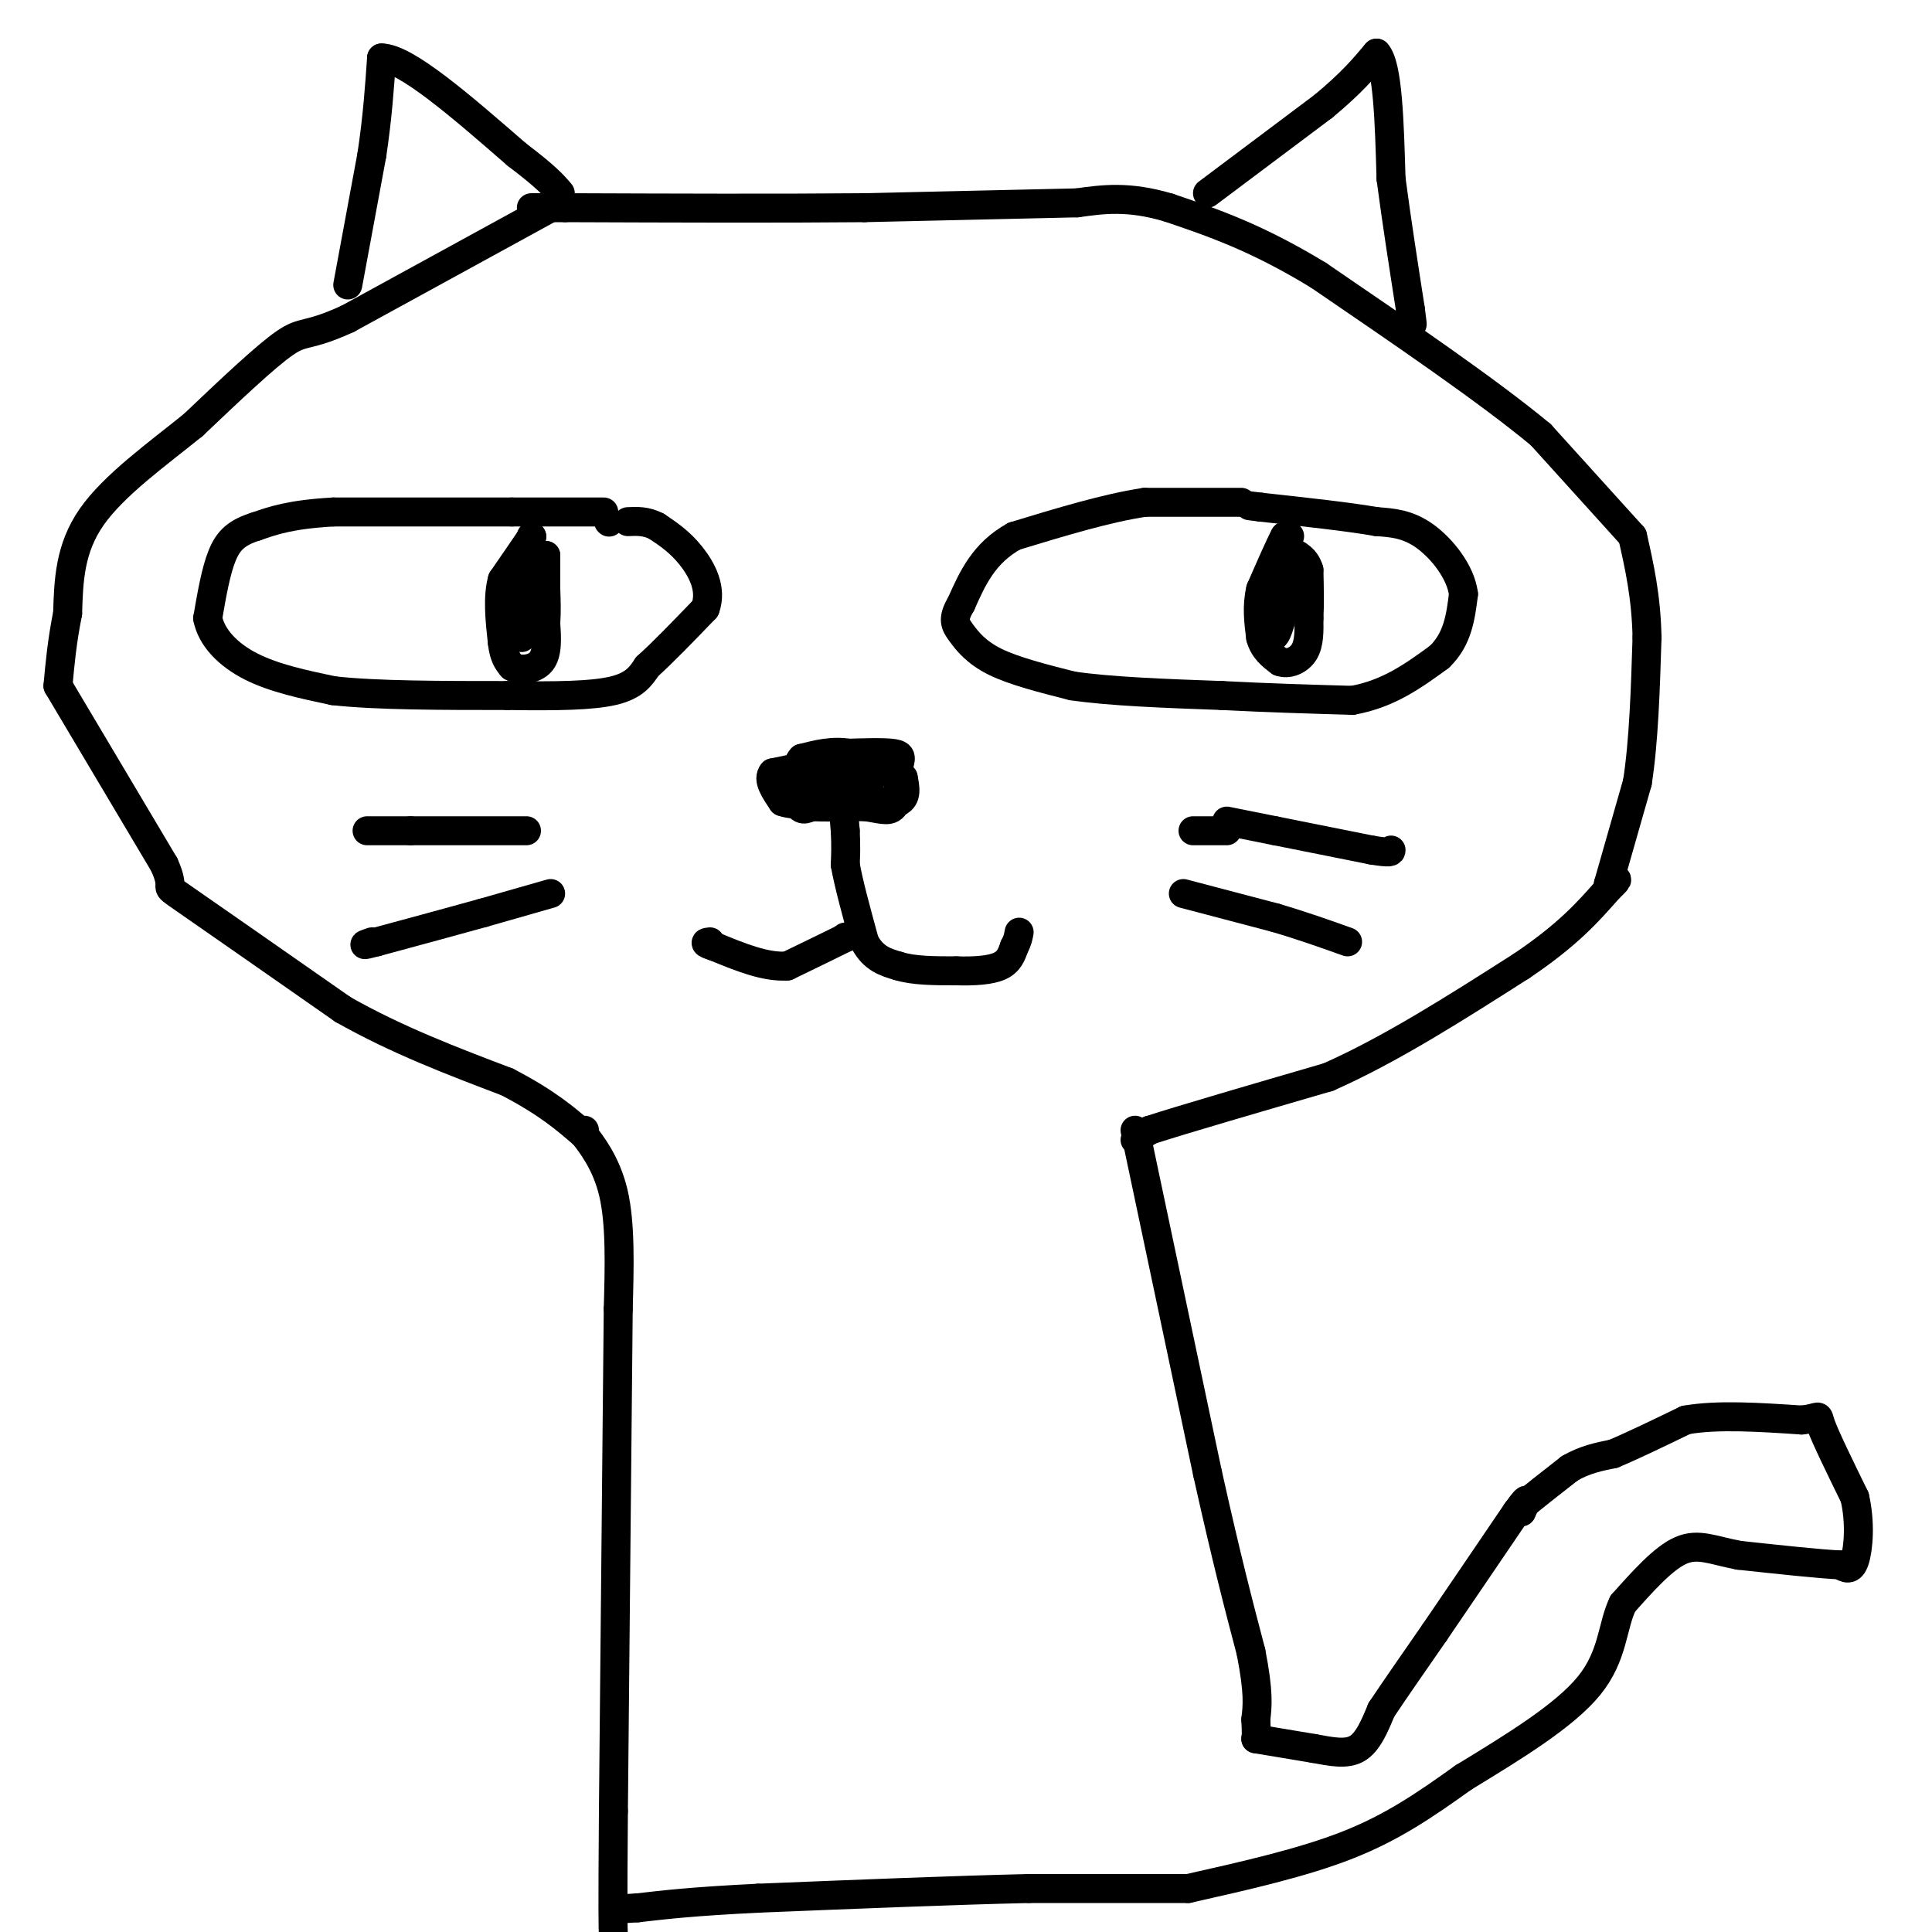<svg viewBox='0 0 400 400' version='1.1' xmlns='http://www.w3.org/2000/svg' xmlns:xlink='http://www.w3.org/1999/xlink'><g fill='none' stroke='#000000' stroke-width='6' stroke-linecap='round' stroke-linejoin='round'><path d='M235,236c0.000,0.000 3.000,-2.000 3,-2'/><path d='M238,234c6.667,-2.167 21.833,-6.583 37,-11'/><path d='M275,223c12.833,-5.667 26.417,-14.333 40,-23'/><path d='M315,200c9.667,-6.500 13.833,-11.250 18,-16'/><path d='M333,184c3.000,-2.833 1.500,-1.917 0,-1'/><path d='M333,183c0.000,0.000 6.000,-21.000 6,-21'/><path d='M339,162c1.333,-8.500 1.667,-19.250 2,-30'/><path d='M341,132c-0.167,-8.500 -1.583,-14.750 -3,-21'/><path d='M338,111c0.000,0.000 -19.000,-21.000 -19,-21'/><path d='M319,90c-10.833,-9.000 -28.417,-21.000 -46,-33'/><path d='M273,57c-12.833,-7.833 -21.917,-10.917 -31,-14'/><path d='M242,43c-8.333,-2.500 -13.667,-1.750 -19,-1'/><path d='M223,42c0.000,0.000 -44.000,1.000 -44,1'/><path d='M179,43c-17.667,0.167 -39.833,0.083 -62,0'/><path d='M117,43c-10.833,0.000 -6.917,0.000 -3,0'/><path d='M114,43c0.000,0.000 -42.000,23.000 -42,23'/><path d='M72,66c-8.578,3.933 -9.022,2.267 -13,5c-3.978,2.733 -11.489,9.867 -19,17'/><path d='M40,88c-7.400,5.978 -16.400,12.422 -21,19c-4.600,6.578 -4.800,13.289 -5,20'/><path d='M14,127c-1.167,5.833 -1.583,10.417 -2,15'/><path d='M12,142c0.000,0.000 22.000,37.000 22,37'/><path d='M34,179c2.844,6.289 -1.044,3.511 4,7c5.044,3.489 19.022,13.244 33,23'/><path d='M71,209c11.167,6.333 22.583,10.667 34,15'/><path d='M105,224c8.333,4.333 12.167,7.667 16,11'/><path d='M121,234c0.000,0.000 0.000,1.000 0,1'/><path d='M121,235c1.289,1.756 4.511,5.644 6,12c1.489,6.356 1.244,15.178 1,24'/><path d='M128,271c0.000,0.000 -1.000,104.000 -1,104'/><path d='M127,375c-0.167,21.667 -0.083,23.833 0,26'/><path d='M235,234c0.000,0.000 15.000,71.000 15,71'/><path d='M250,305c4.000,18.000 6.500,27.500 9,37'/><path d='M259,342c1.667,8.500 1.333,11.250 1,14'/><path d='M260,356c0.167,3.000 0.083,3.500 0,4'/><path d='M260,360c0.000,0.000 12.000,2.000 12,2'/><path d='M272,362c3.644,0.667 6.756,1.333 9,0c2.244,-1.333 3.622,-4.667 5,-8'/><path d='M286,354c2.667,-4.000 6.833,-10.000 11,-16'/><path d='M297,338c4.667,-6.833 10.833,-15.917 17,-25'/><path d='M314,313c3.000,-4.167 2.000,-2.083 1,0'/><path d='M315,313c0.000,0.000 0.000,-1.000 0,-1'/><path d='M315,312c1.667,-1.500 5.833,-4.750 10,-8'/><path d='M325,304c3.167,-1.833 6.083,-2.417 9,-3'/><path d='M334,301c4.000,-1.667 9.500,-4.333 15,-7'/><path d='M349,294c6.500,-1.167 15.250,-0.583 24,0'/><path d='M373,294c4.311,-0.444 3.089,-1.556 4,1c0.911,2.556 3.956,8.778 7,15'/><path d='M384,310c1.222,5.178 0.778,10.622 0,13c-0.778,2.378 -1.889,1.689 -3,1'/><path d='M381,324c-4.000,-0.167 -12.500,-1.083 -21,-2'/><path d='M360,322c-5.400,-1.022 -8.400,-2.578 -12,-1c-3.600,1.578 -7.800,6.289 -12,11'/><path d='M336,332c-2.267,4.644 -1.933,10.756 -7,17c-5.067,6.244 -15.533,12.622 -26,19'/><path d='M303,368c-7.911,5.667 -14.689,10.333 -24,14c-9.311,3.667 -21.156,6.333 -33,9'/><path d='M246,391c0.000,0.000 -33.000,0.000 -33,0'/><path d='M213,391c-14.833,0.333 -35.417,1.167 -56,2'/><path d='M157,393c-13.500,0.667 -19.250,1.333 -25,2'/><path d='M132,395c-4.833,0.333 -4.417,0.167 -4,0'/><path d='M109,172c0.000,0.000 -24.000,0.000 -24,0'/><path d='M85,172c-5.500,0.000 -7.250,0.000 -9,0'/><path d='M114,185c0.000,0.000 -14.000,4.000 -14,4'/><path d='M100,189c-6.000,1.667 -14.000,3.833 -22,6'/><path d='M78,195c-3.833,1.000 -2.417,0.500 -1,0'/><path d='M169,158c0.000,0.000 0.100,0.100 0.1,0.1'/><path d='M169.1,158.1c-1.500,0.333 -5.300,1.117 -9.1,1.9'/><path d='M160,160c-1.183,1.317 0.408,3.658 2,6'/><path d='M162,166c2.667,1.000 8.333,0.500 14,0'/><path d='M176,166c4.000,0.000 7.000,0.000 10,0'/><path d='M186,166c1.833,-0.833 1.417,-2.917 1,-5'/><path d='M187,161c-1.667,-1.667 -6.333,-3.333 -11,-5'/><path d='M176,156c-3.500,-0.667 -6.750,0.167 -10,1'/><path d='M166,157c-1.911,2.111 -1.689,6.889 -1,9c0.689,2.111 1.844,1.556 3,1'/><path d='M168,167c2.333,0.167 6.667,0.083 11,0'/><path d='M179,167c3.000,0.356 5.000,1.244 6,0c1.000,-1.244 1.000,-4.622 1,-8'/><path d='M186,159c0.422,-1.911 0.978,-2.689 -1,-3c-1.978,-0.311 -6.489,-0.156 -11,0'/><path d='M174,156c-3.222,0.978 -5.778,3.422 -6,5c-0.222,1.578 1.889,2.289 4,3'/><path d='M172,164c1.738,0.750 4.083,1.125 6,0c1.917,-1.125 3.405,-3.750 2,-5c-1.405,-1.250 -5.702,-1.125 -10,-1'/><path d='M170,158c-2.000,0.000 -2.000,0.500 -2,1'/><path d='M174,160c0.000,0.000 1.000,12.000 1,12'/><path d='M175,172c0.167,3.167 0.083,5.083 0,7'/><path d='M175,179c0.667,3.833 2.333,9.917 4,16'/><path d='M179,195c1.833,3.500 4.417,4.250 7,5'/><path d='M186,200c3.167,1.000 7.583,1.000 12,1'/><path d='M198,201c3.733,0.111 7.067,-0.111 9,-1c1.933,-0.889 2.467,-2.444 3,-4'/><path d='M210,196c0.667,-1.167 0.833,-2.083 1,-3'/><path d='M175,194c0.000,0.000 0.100,0.100 0.1,0.1'/><path d='M175.1,194.1c-2.000,1.000 -7.050,3.450 -12.1,5.9'/><path d='M163,200c-4.517,0.317 -9.758,-1.842 -15,-4'/><path d='M148,196c-2.667,-0.833 -1.833,-0.917 -1,-1'/><path d='M247,172c0.000,0.000 7.000,0.000 7,0'/><path d='M254,170c0.000,0.000 10.000,2.000 10,2'/><path d='M264,172c5.000,1.000 12.500,2.500 20,4'/><path d='M284,176c4.000,0.667 4.000,0.333 4,0'/><path d='M245,185c0.000,0.000 19.000,5.000 19,5'/><path d='M264,190c5.667,1.667 10.333,3.333 15,5'/><path d='M257,104c0.000,0.000 -20.000,0.000 -20,0'/><path d='M237,104c-7.833,1.167 -17.417,4.083 -27,7'/><path d='M210,111c-6.333,3.500 -8.667,8.750 -11,14'/><path d='M199,125c-1.929,3.226 -1.250,4.292 0,6c1.250,1.708 3.071,4.060 7,6c3.929,1.940 9.964,3.470 16,5'/><path d='M222,142c7.833,1.167 19.417,1.583 31,2'/><path d='M253,144c9.667,0.500 18.333,0.750 27,1'/><path d='M280,145c7.500,-1.333 12.750,-5.167 18,-9'/><path d='M298,136c3.833,-3.667 4.417,-8.333 5,-13'/><path d='M303,123c-0.556,-4.556 -4.444,-9.444 -8,-12c-3.556,-2.556 -6.778,-2.778 -10,-3'/><path d='M285,108c-5.667,-1.000 -14.833,-2.000 -24,-3'/><path d='M261,105c-4.000,-0.500 -2.000,-0.250 0,0'/><path d='M267,111c0.000,0.000 -1.000,0.000 -1,0'/><path d='M266,111c-1.000,1.833 -3.000,6.417 -5,11'/><path d='M261,122c-0.833,3.500 -0.417,6.750 0,10'/><path d='M261,132c0.667,2.500 2.333,3.750 4,5'/><path d='M265,137c1.689,0.644 3.911,-0.244 5,-2c1.089,-1.756 1.044,-4.378 1,-7'/><path d='M271,128c0.167,-2.833 0.083,-6.417 0,-10'/><path d='M271,118c-0.667,-2.333 -2.333,-3.167 -4,-4'/><path d='M267,114c-1.000,1.833 -1.500,8.417 -2,15'/><path d='M265,129c-0.800,3.133 -1.800,3.467 -2,2c-0.200,-1.467 0.400,-4.733 1,-8'/><path d='M264,123c0.167,-2.167 0.083,-3.583 0,-5'/><path d='M125,106c0.000,0.000 -19.000,0.000 -19,0'/><path d='M106,106c-9.333,0.000 -23.167,0.000 -37,0'/><path d='M69,106c-8.833,0.500 -12.417,1.750 -16,3'/><path d='M53,109c-3.911,1.222 -5.689,2.778 -7,6c-1.311,3.222 -2.156,8.111 -3,13'/><path d='M43,128c0.778,4.022 4.222,7.578 9,10c4.778,2.422 10.889,3.711 17,5'/><path d='M69,143c8.833,1.000 22.417,1.000 36,1'/><path d='M105,144c10.178,0.156 17.622,0.044 22,-1c4.378,-1.044 5.689,-3.022 7,-5'/><path d='M134,138c3.167,-2.833 7.583,-7.417 12,-12'/><path d='M146,126c1.511,-4.044 -0.711,-8.156 -3,-11c-2.289,-2.844 -4.644,-4.422 -7,-6'/><path d='M136,109c-2.167,-1.167 -4.083,-1.083 -6,-1'/><path d='M126,108c0.000,0.000 0.100,0.100 0.1,0.1'/><path d='M110,111c0.000,0.000 0.100,0.100 0.1,0.1'/><path d='M110.1,111.1c-1.000,1.500 -3.550,5.200 -6.1,8.9'/><path d='M104,120c-1.017,3.650 -0.508,8.325 0,13'/><path d='M104,133c0.333,3.000 1.167,4.000 2,5'/><path d='M106,138c1.600,0.911 4.600,0.689 6,-1c1.400,-1.689 1.200,-4.844 1,-8'/><path d='M113,129c0.167,-2.500 0.083,-4.750 0,-7'/><path d='M113,122c0.000,-2.333 0.000,-4.667 0,-7'/><path d='M113,115c-0.333,0.333 -1.167,4.667 -2,9'/><path d='M111,124c-0.500,2.167 -0.750,3.083 -1,4'/><path d='M110,128c-0.067,-1.822 0.267,-8.378 0,-9c-0.267,-0.622 -1.133,4.689 -2,10'/><path d='M108,129c-0.333,2.167 -0.167,2.583 0,3'/><path d='M72,59c0.000,0.000 5.000,-27.000 5,-27'/><path d='M77,32c1.167,-7.833 1.583,-13.917 2,-20'/><path d='M79,12c5.000,0.000 16.500,10.000 28,20'/><path d='M107,32c6.167,4.667 7.583,6.333 9,8'/><path d='M250,40c0.000,0.000 24.000,-18.000 24,-18'/><path d='M274,22c5.833,-4.833 8.417,-7.917 11,-11'/><path d='M285,11c2.333,2.500 2.667,14.250 3,26'/><path d='M288,37c1.167,8.833 2.583,17.917 4,27'/><path d='M292,64c0.667,4.833 0.333,3.417 0,2'/></g>
</svg>